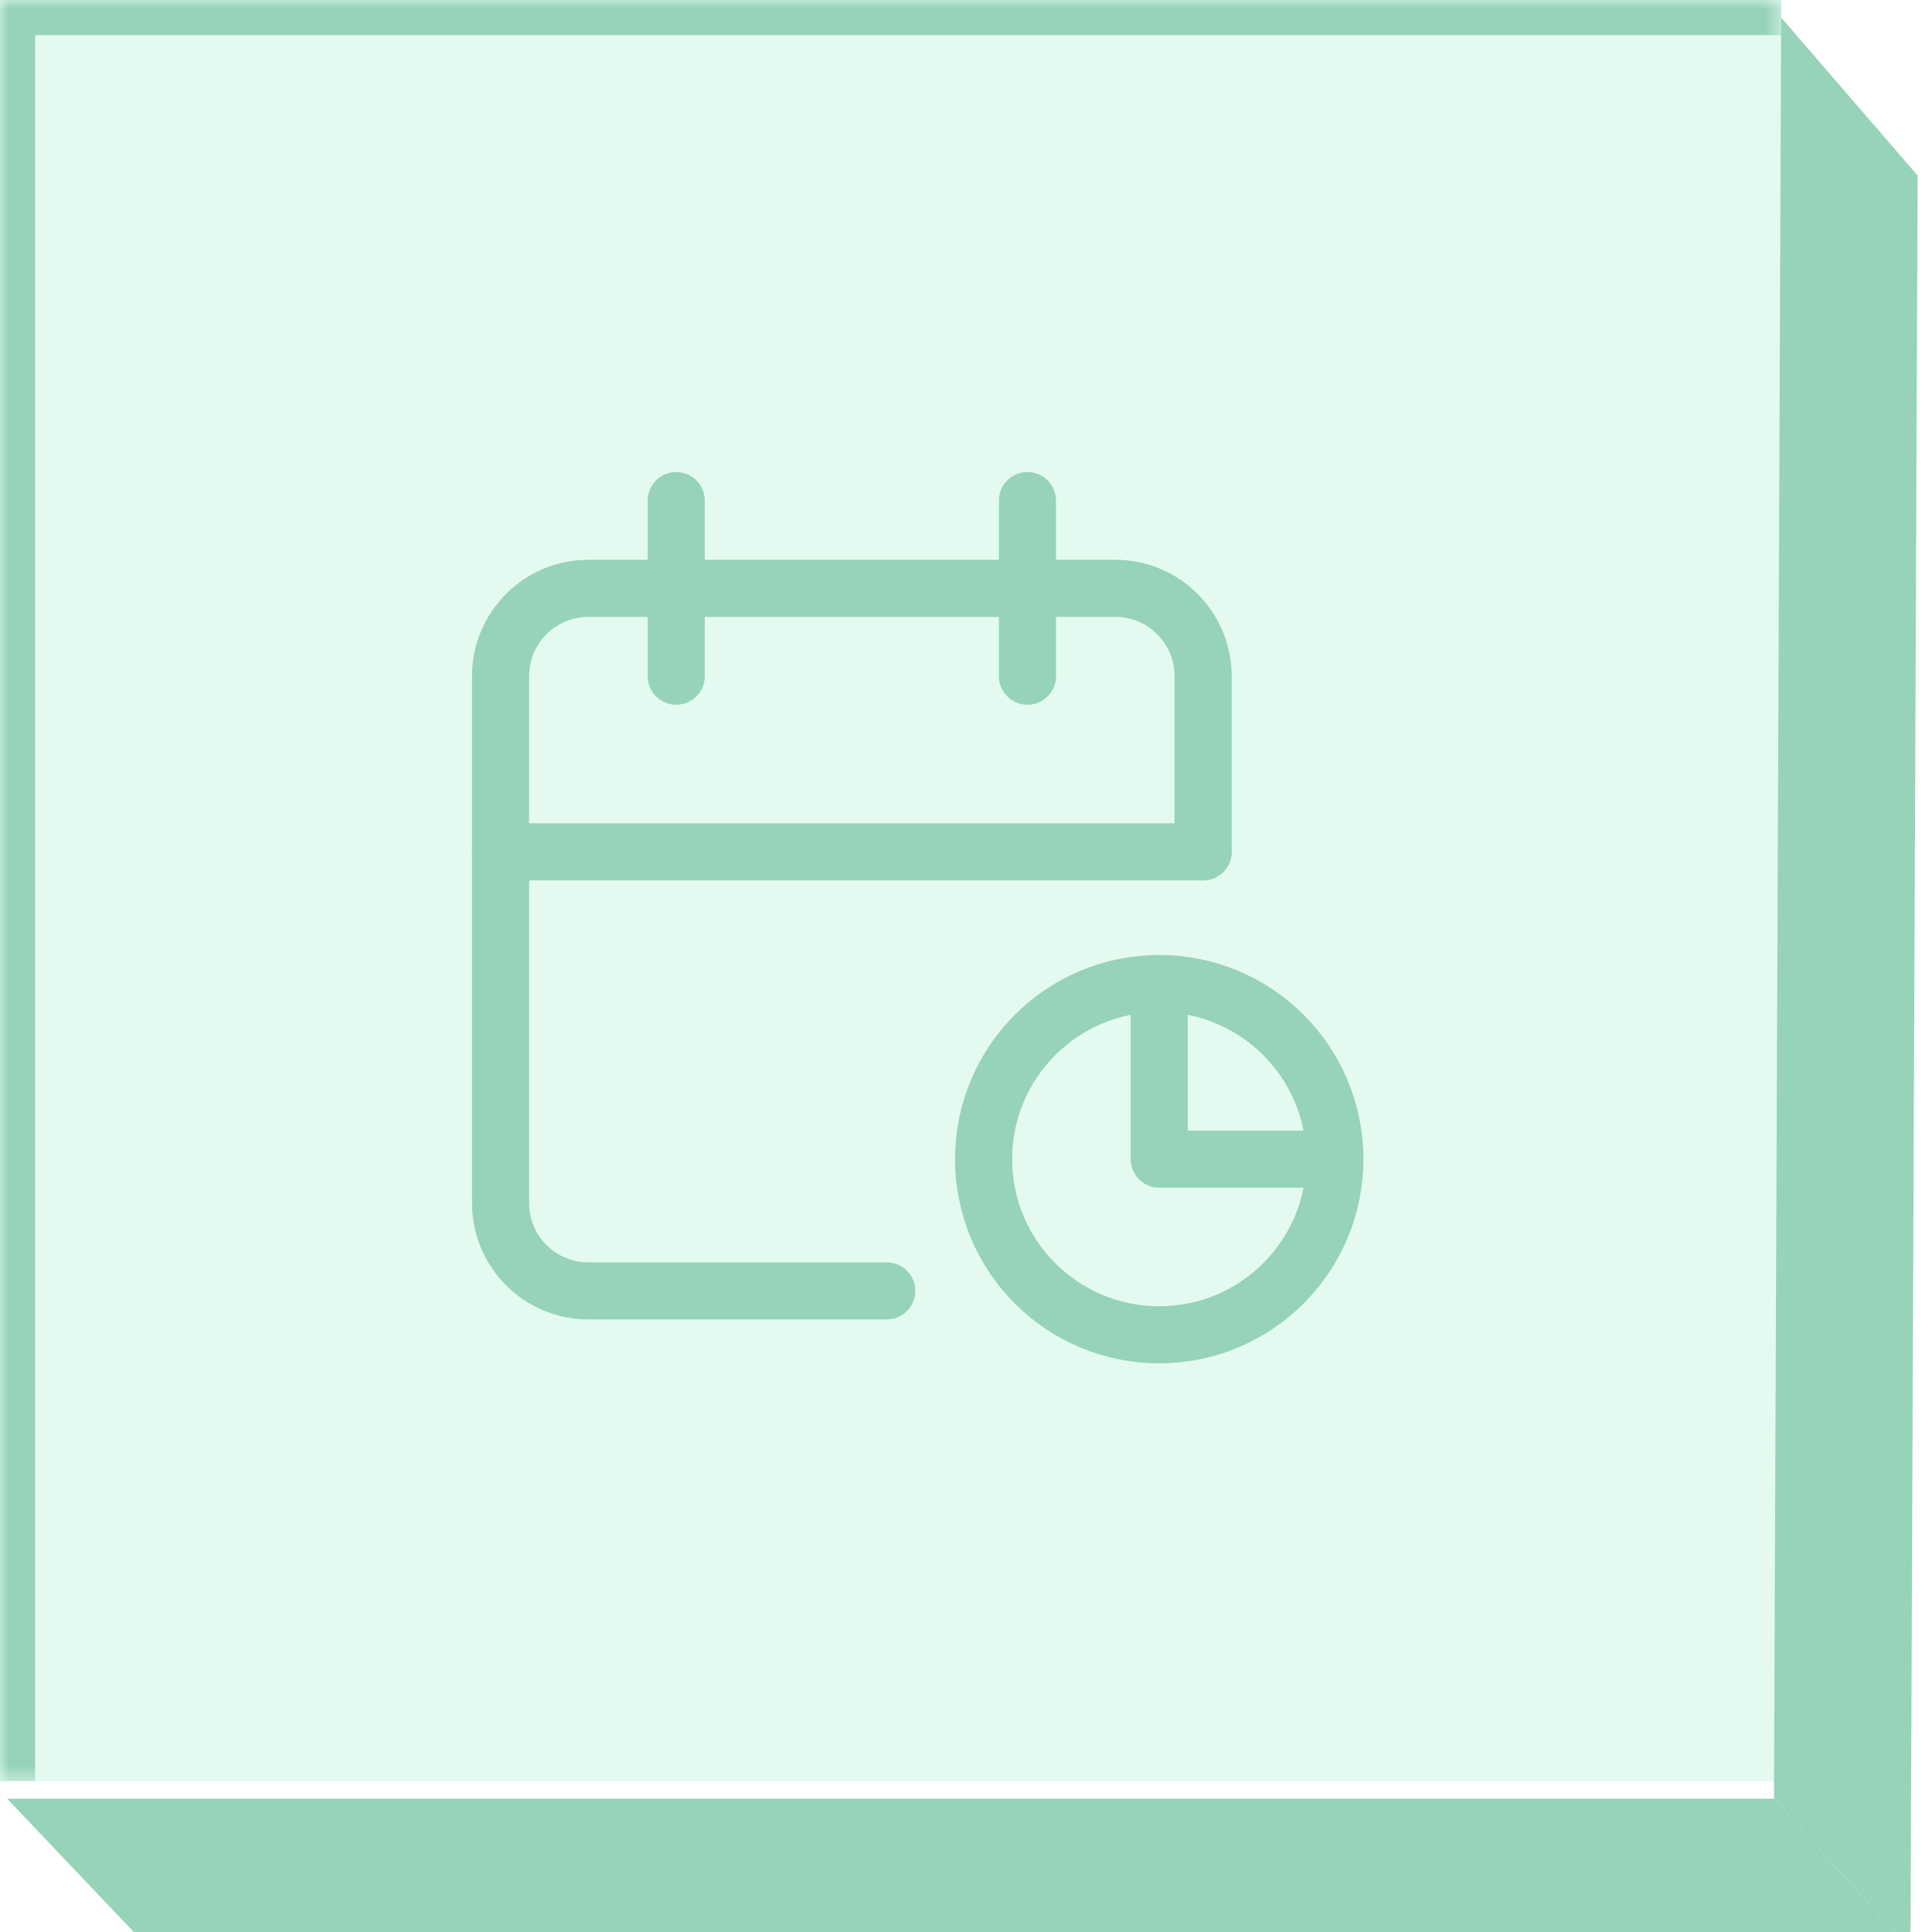 <svg width="110" height="110" viewBox="0 0 110 110" fill="none" xmlns="http://www.w3.org/2000/svg">
<g opacity="0.5">
<mask id="path-1-inside-1_12529_33954" fill="white">
<path d="M101.413 0H0V101.413H101.413V0Z"/>
</mask>
<path d="M101.413 0H0V101.413H101.413V0Z" fill="#C9F5E1"/>
<path d="M0 0H-2V-2H0V0ZM101.413 2H0V-2H101.413V2ZM2 0V101.413H-2V0H2Z" fill="#2DA771" mask="url(#path-1-inside-1_12529_33954)"/>
<path d="M50.487 73.498H33.5C30.739 73.498 28.5 71.26 28.5 68.498V38.498C28.5 35.737 30.739 33.498 33.5 33.498H63.5C66.261 33.498 68.5 35.737 68.5 38.498V48.498" stroke="#2DA771" stroke-width="3.25" stroke-linecap="round" stroke-linejoin="round"/>
<path d="M66 55.998V65.998H76" stroke="#2DA771" stroke-width="3.25" stroke-linecap="round" stroke-linejoin="round"/>
<circle cx="66.001" cy="65.998" r="10" stroke="#2DA771" stroke-width="3.25" stroke-linecap="round" stroke-linejoin="round"/>
<path d="M58.499 28.5V38.5" stroke="#2DA771" stroke-width="3.25" stroke-linecap="round" stroke-linejoin="round"/>
<path d="M38.501 28.5V38.5" stroke="#2DA771" stroke-width="3.25" stroke-linecap="round" stroke-linejoin="round"/>
<path d="M28.5 48.5H68.5" stroke="#2DA771" stroke-width="3.25" stroke-linecap="round" stroke-linejoin="round"/>
<g filter="url(#filter0_i_12529_33954)">
<path d="M109.182 8.996L101.412 0L101.003 101.413L108.773 110L109.182 8.996Z" fill="#2DA771"/>
</g>
<g filter="url(#filter1_i_12529_33954)">
<path d="M108.772 110L101.003 101.413L0.408 101.413L8.178 109.591L108.772 110Z" fill="#2DA771"/>
</g>
</g>
<defs>
<filter id="filter0_i_12529_33954" x="101.003" y="0" width="8.179" height="111" filterUnits="userSpaceOnUse" color-interpolation-filters="sRGB">
<feFlood flood-opacity="0" result="BackgroundImageFix"/>
<feBlend mode="normal" in="SourceGraphic" in2="BackgroundImageFix" result="shape"/>
<feColorMatrix in="SourceAlpha" type="matrix" values="0 0 0 0 0 0 0 0 0 0 0 0 0 0 0 0 0 0 127 0" result="hardAlpha"/>
<feOffset dy="1"/>
<feGaussianBlur stdDeviation="2.25"/>
<feComposite in2="hardAlpha" operator="arithmetic" k2="-1" k3="1"/>
<feColorMatrix type="matrix" values="0 0 0 0 0 0 0 0 0 0 0 0 0 0 0 0 0 0 0.82 0"/>
<feBlend mode="normal" in2="shape" result="effect1_innerShadow_12529_33954"/>
</filter>
<filter id="filter1_i_12529_33954" x="0.408" y="101.412" width="108.364" height="9.588" filterUnits="userSpaceOnUse" color-interpolation-filters="sRGB">
<feFlood flood-opacity="0" result="BackgroundImageFix"/>
<feBlend mode="normal" in="SourceGraphic" in2="BackgroundImageFix" result="shape"/>
<feColorMatrix in="SourceAlpha" type="matrix" values="0 0 0 0 0 0 0 0 0 0 0 0 0 0 0 0 0 0 127 0" result="hardAlpha"/>
<feOffset dy="1"/>
<feGaussianBlur stdDeviation="2.25"/>
<feComposite in2="hardAlpha" operator="arithmetic" k2="-1" k3="1"/>
<feColorMatrix type="matrix" values="0 0 0 0 0 0 0 0 0 0 0 0 0 0 0 0 0 0 0.82 0"/>
<feBlend mode="normal" in2="shape" result="effect1_innerShadow_12529_33954"/>
</filter>
</defs>
</svg>
